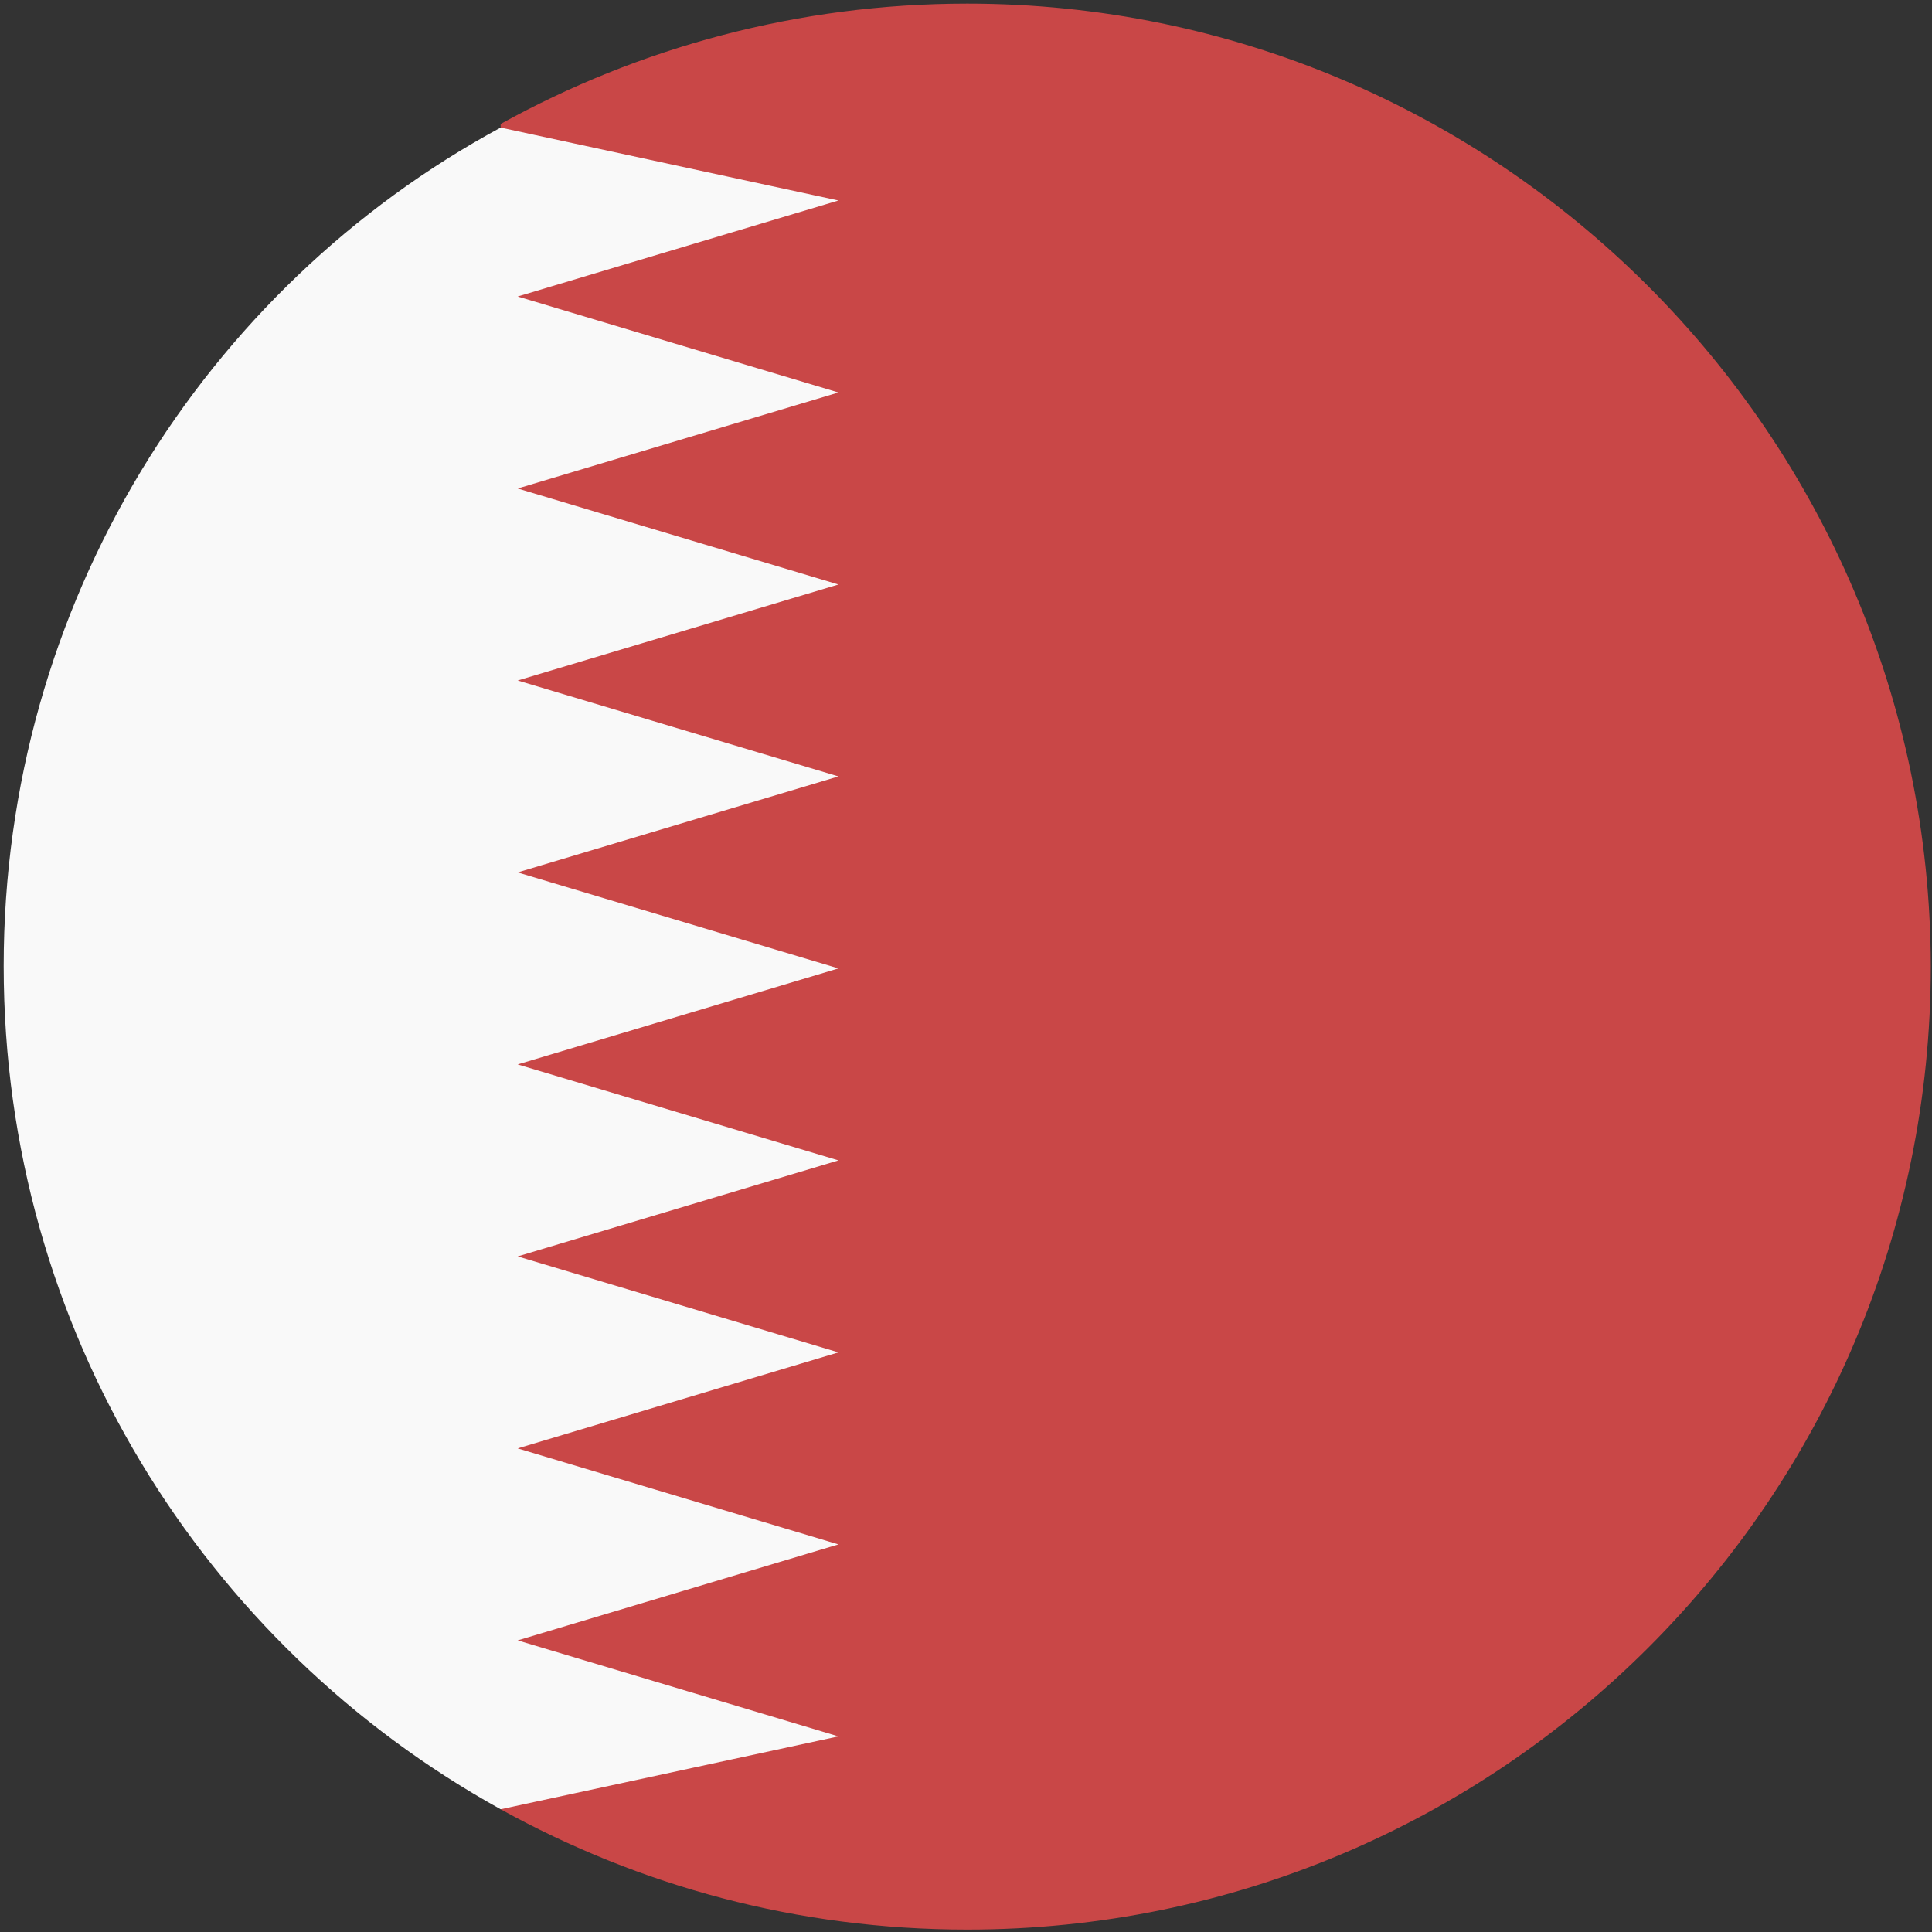 <svg width="32" height="32" viewBox="0 0 32 32" fill="none" xmlns="http://www.w3.org/2000/svg">
<rect x="0" y="0" width="32" height="32" fill="#333333" stroke="none"/>
<path d="M16.02 0.06C13.223 0.06 10.586 0.785 8.292 2.053V29.967C10.586 31.235 13.203 31.96 16.02 31.96C24.835 31.96 31.98 24.815 31.98 16C31.96 7.205 24.815 0.06 16.02 0.06Z" fill="#C94747"/>
<path d="M0.061 16C0.061 22.018 3.381 27.25 8.292 29.967L13.887 28.76L8.574 27.17L13.887 25.58L8.574 23.99L13.887 22.4L8.574 20.81L13.887 19.22L8.574 17.63L13.887 16.04L8.574 14.45L13.887 12.86L8.574 11.271L13.887 9.681L8.574 8.091L13.887 6.501L8.574 4.911L13.887 3.321L8.292 2.113C3.381 4.77 0.061 10.003 0.061 16Z" fill="#F9F9F9"/>
</svg>

